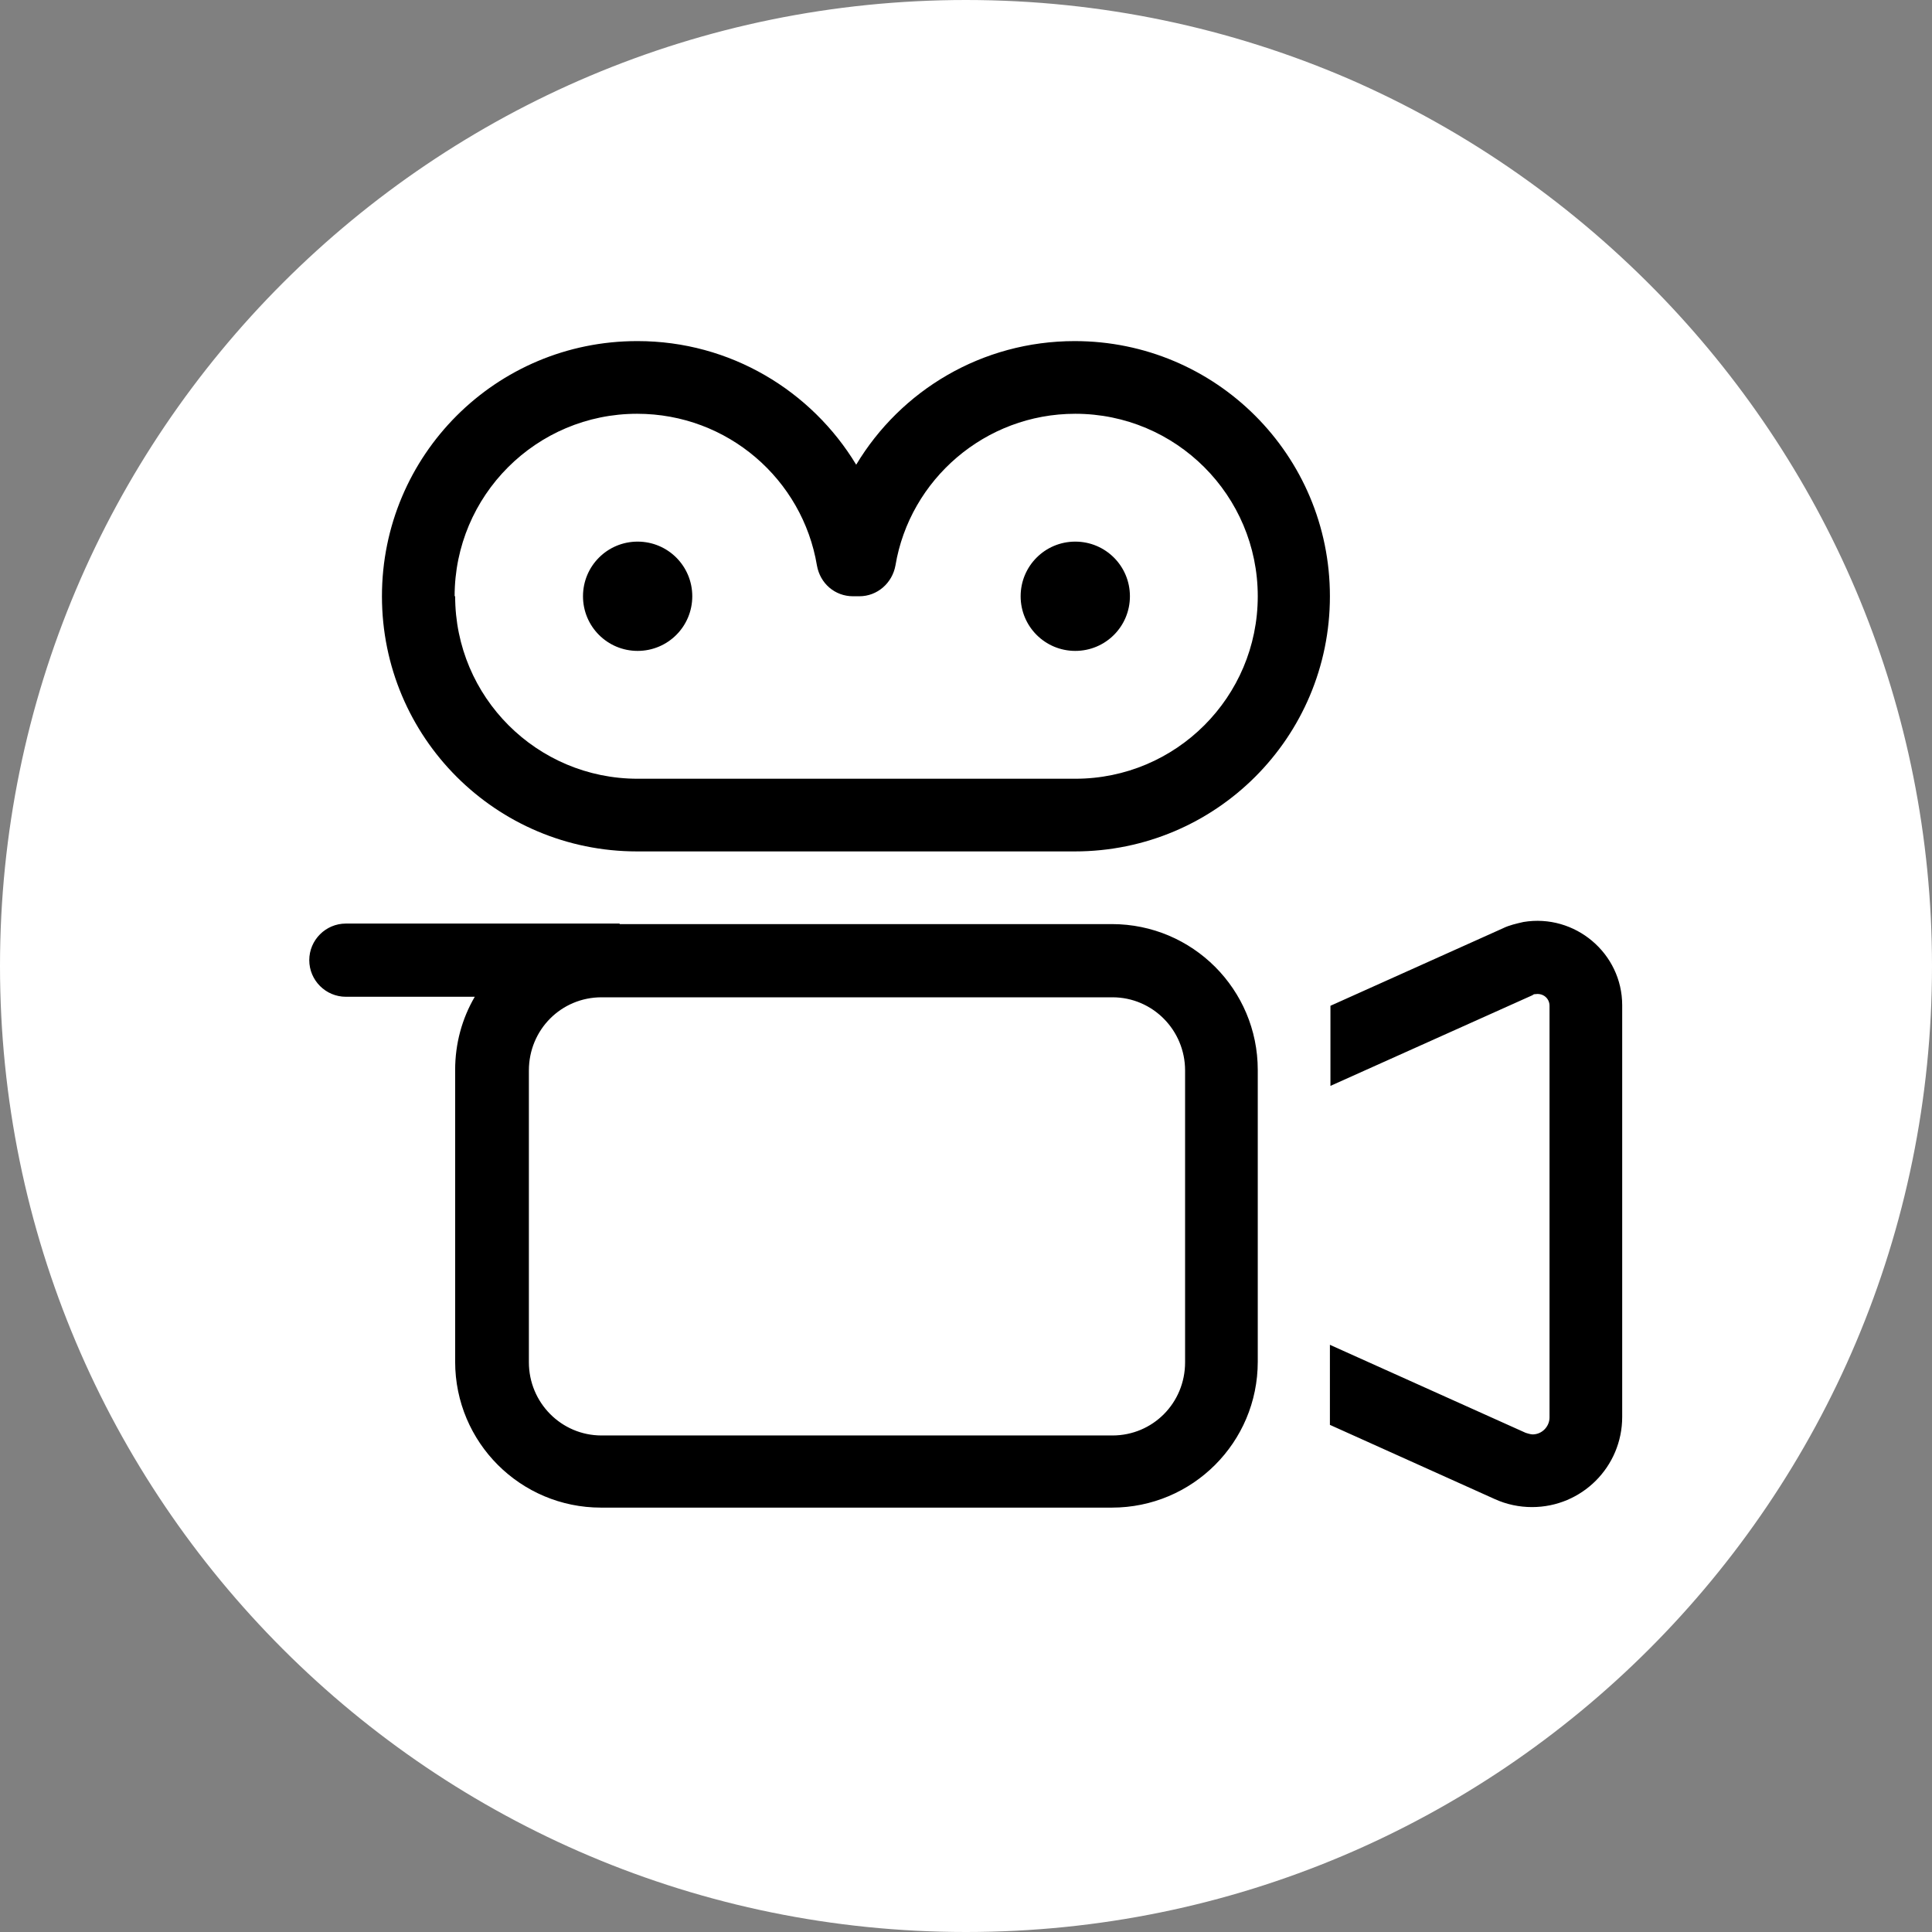 <?xml version="1.0" encoding="UTF-8"?><svg id="Ebene_1" xmlns="http://www.w3.org/2000/svg" viewBox="0 0 36.42 36.42"><rect x="0" y="0" width="36.42" height="36.42" fill="#808080" stroke="none"/><defs><style>.cls-1{fill:#fff;}</style></defs><path class="cls-1" d="m13.68,22.1c-.04.43-.29,2.05-1.12,2.52-.38.2-1.11.6-1.19.7.11.09,1.29.47,1.86.47.49-.36.99-3.2.81-3.68-.11,0-.03,0-.35,0Z"/><path class="cls-1" d="m23.61,23.58c-.11-.36-.62-1.78-.73-2.01-.73,0,.2,3.72.49,4.07.27-.07,2.11-.64,2.21-.8-.46-.18-.74-.3-1.16-.48-.36-.15-.68-.38-.81-.77Z"/><path class="cls-1" d="m25.41,1.48c-2.21-.95-4.64-1.48-7.2-1.48C8.15,0,0,8.15,0,18.21s8.15,18.21,18.21,18.21,18.21-8.15,18.21-18.21c0-4.88-1.93-9.31-5.06-12.58-1.68-1.75-3.69-3.17-5.95-4.15Z"/><path d="m12.02,6.43c1.75,0,3.28.94,4.12,2.33.84-1.4,2.37-2.33,4.12-2.33,2.66,0,4.81,2.15,4.81,4.81s-2.15,4.81-4.81,4.81h-8.25c-2.66,0-4.81-2.15-4.81-4.81s2.15-4.81,4.81-4.81Zm-3.44,4.81c0,1.9,1.54,3.44,3.44,3.44h8.25c1.9,0,3.44-1.54,3.44-3.44s-1.54-3.44-3.44-3.44c-1.7,0-3.12,1.24-3.39,2.86-.06.33-.34.58-.68.58h-.12c-.34,0-.62-.24-.68-.58-.27-1.62-1.68-2.86-3.39-2.86-1.9,0-3.44,1.54-3.44,3.44Zm3.44-1.03c.57,0,1.03.46,1.03,1.03s-.46,1.03-1.03,1.03-1.03-.46-1.03-1.03.46-1.03,1.03-1.03Zm7.22,1.03c0-.57.46-1.03,1.03-1.03s1.03.46,1.03,1.03-.46,1.03-1.03,1.03-1.03-.46-1.03-1.03Zm-7.56,7.56h-.34c-.76,0-1.37.61-1.37,1.38v5.5c0,.76.61,1.38,1.37,1.38h9.63c.76,0,1.37-.61,1.37-1.38v-5.5c0-.76-.61-1.38-1.37-1.38h-9.28Zm0-1.38h9.28c1.52,0,2.75,1.23,2.75,2.75v5.5c0,1.52-1.23,2.75-2.75,2.75h-9.63c-1.52,0-2.75-1.23-2.75-2.75v-5.5c0-.5.13-.97.37-1.38h-2.43c-.38,0-.69-.31-.69-.69s.31-.69.69-.69h5.16Zm13.41,7.94l3.67,1.65s.09.03.13.03c.18,0,.32-.15.32-.32v-7.76c0-.14-.12-.24-.26-.22-.02,0-.04,0-.06.02l-3.81,1.71v-1.51l3.25-1.46c.12-.06.26-.09.39-.12.97-.16,1.86.59,1.86,1.57v7.76c0,.94-.76,1.7-1.7,1.7-.24,0-.48-.05-.7-.15l-3.11-1.4v-1.51Z"/></svg>